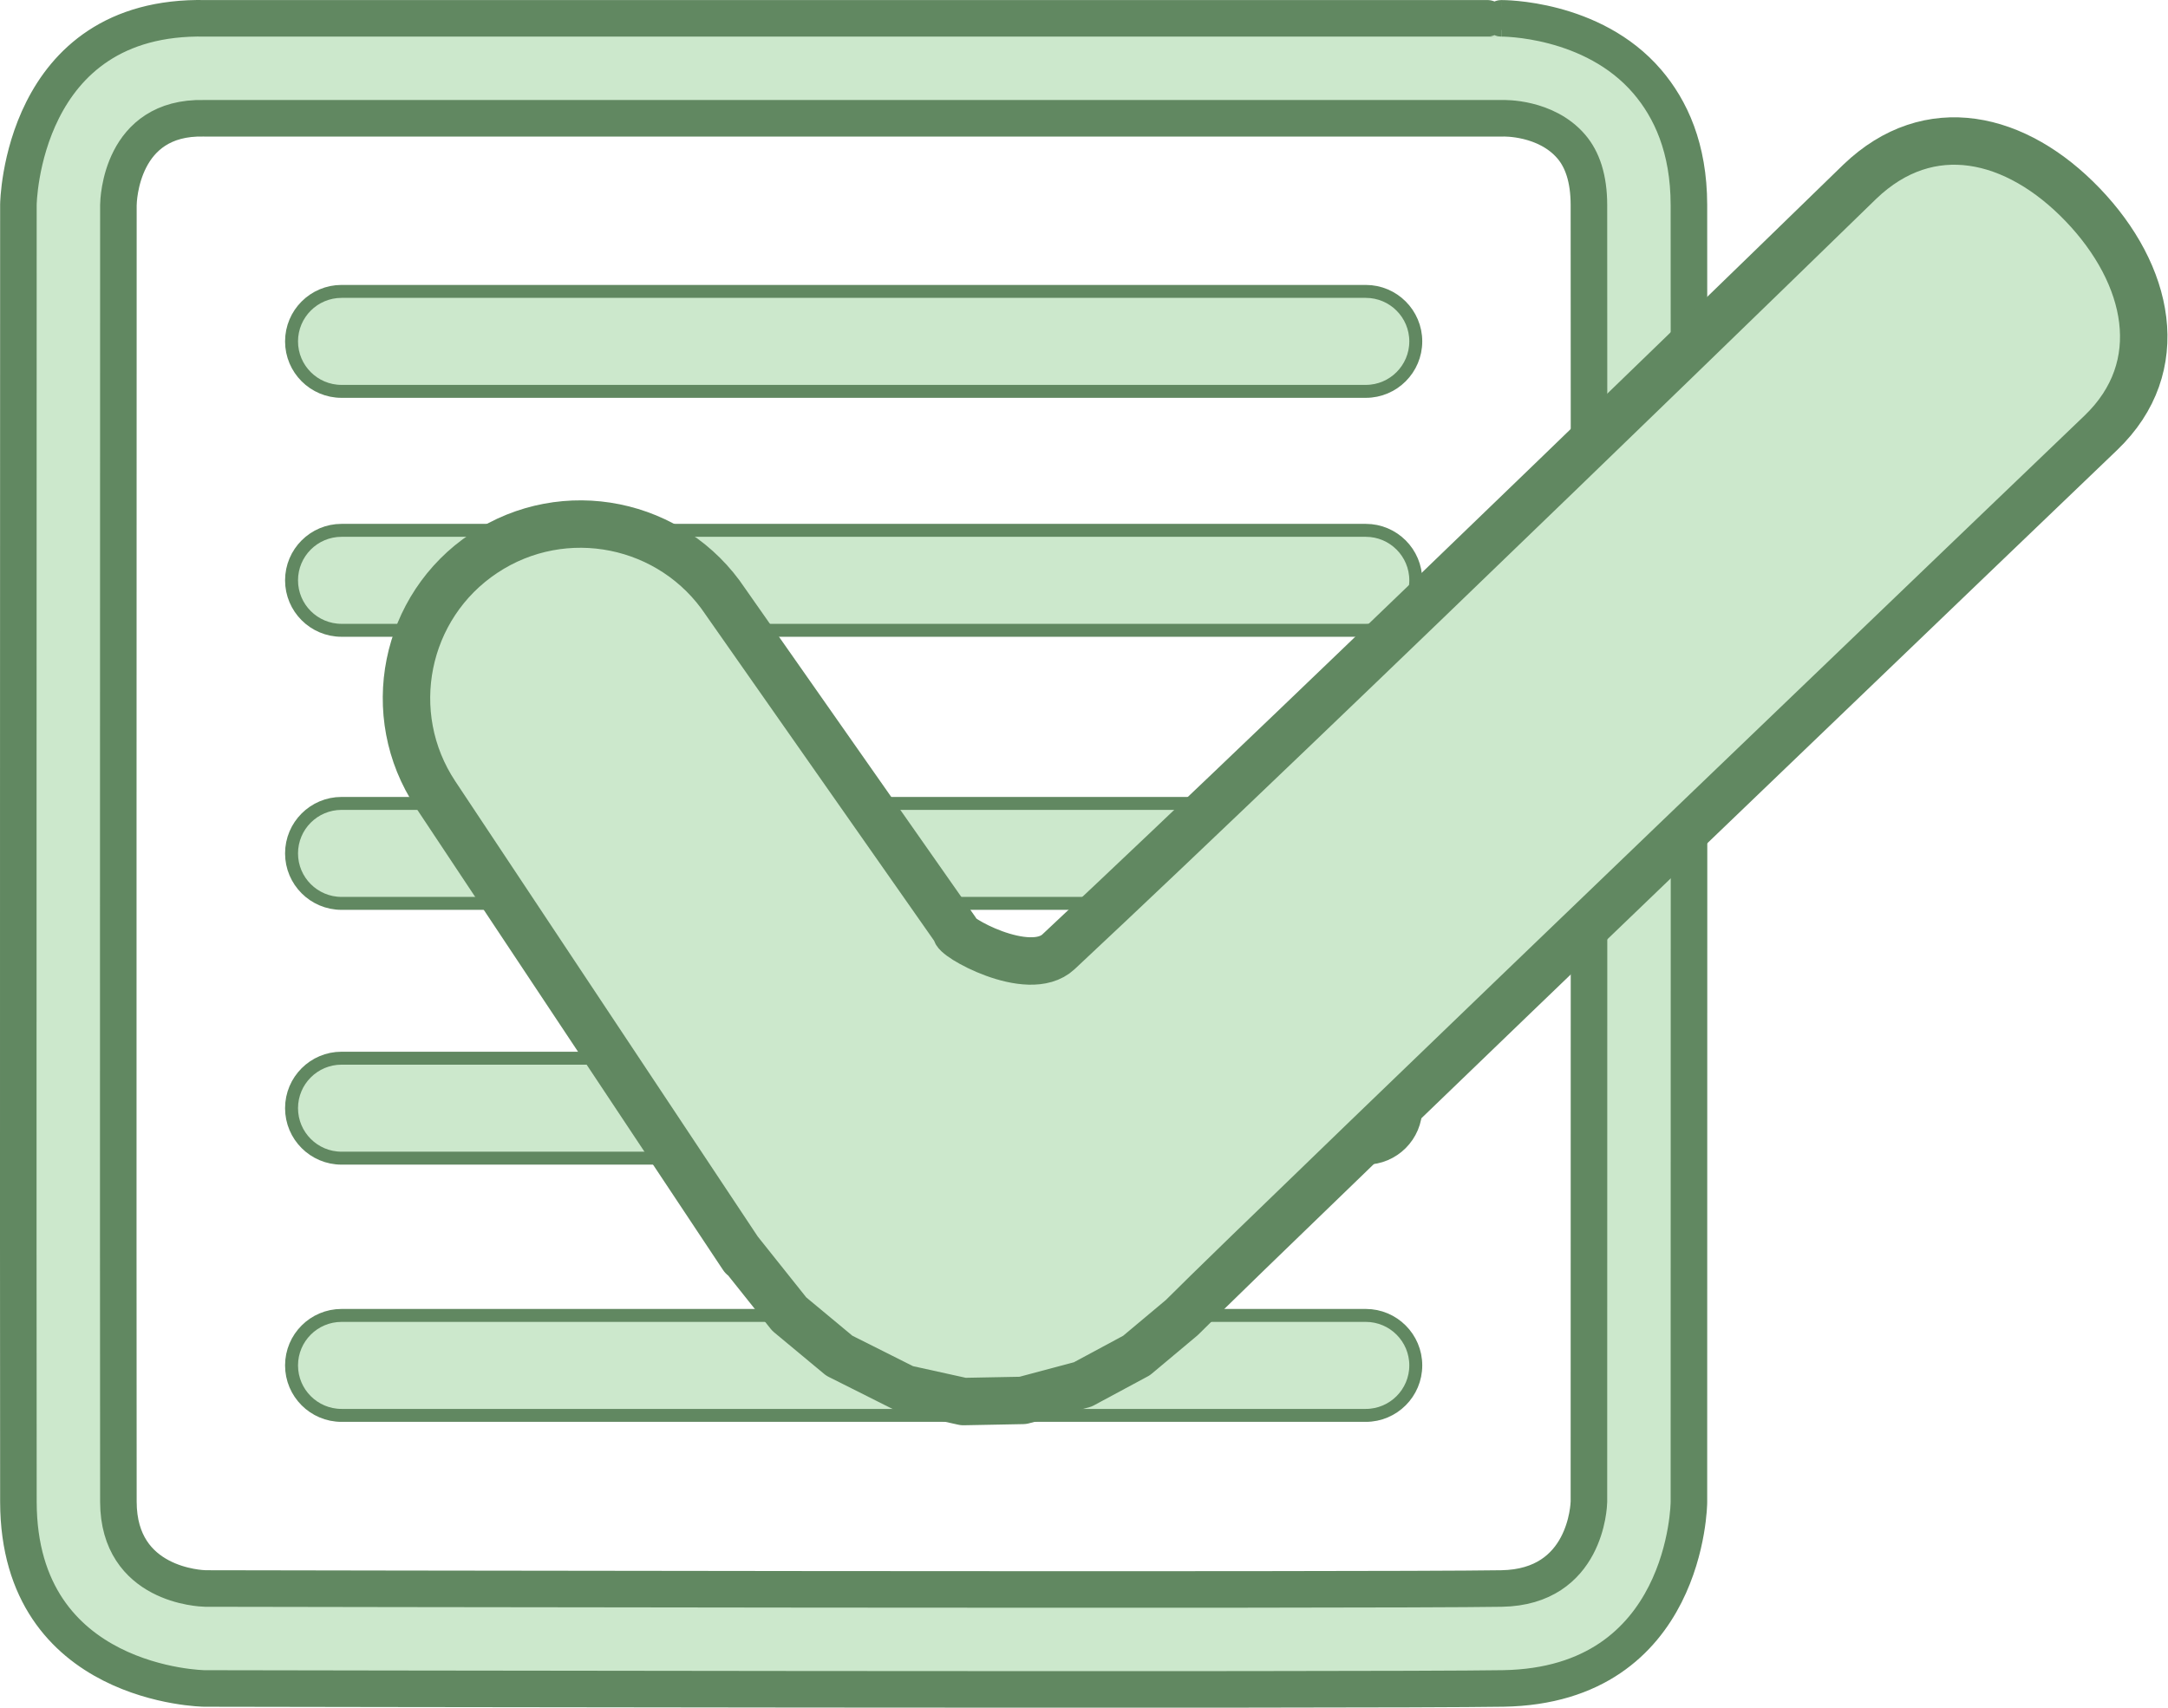 <?xml version="1.0" encoding="UTF-8" standalone="no"?>
<!DOCTYPE svg PUBLIC "-//W3C//DTD SVG 1.1//EN" "http://www.w3.org/Graphics/SVG/1.1/DTD/svg11.dtd">
<svg width="100%" height="100%" viewBox="0 0 1500 1182" version="1.1" xmlns="http://www.w3.org/2000/svg" xmlns:xlink="http://www.w3.org/1999/xlink" xml:space="preserve" xmlns:serif="http://www.serif.com/" style="fill-rule:evenodd;clip-rule:evenodd;stroke-linejoin:round;stroke-miterlimit:2;">
    <g transform="matrix(1,0,0,1,-708.579,-472.412)">
        <path d="M850.778,485.096L850.79,485.096C872.138,485.096 1748.03,485.096 1747.44,485.101C1747.44,485.101 1810.36,484.522 1848.32,528.903C1864.53,547.864 1877.04,574.851 1877.11,614.109C1877.29,710.211 1877.11,1511.82 1877.11,1511.82L1877.11,1512.1C1877.11,1512.1 1876.19,1638.83 1748.59,1640.88C1654.81,1642.39 850.329,1640.89 850.329,1640.89L850.021,1640.89C850.021,1640.89 721.609,1639.36 721.317,1511.89C721.102,1418.41 721.316,614.164 721.316,614.164L721.318,613.885C721.318,613.885 722.968,482.391 850.778,485.096ZM849.583,554.265C792.169,552.918 790.541,610.924 790.495,614.324C790.491,626.493 790.282,1418.99 790.494,1511.73C790.627,1569.68 847.706,1571.65 850.67,1571.71C865.495,1571.74 1654.7,1573.21 1747.48,1571.72C1806.1,1570.77 1807.88,1513.9 1807.93,1511.59C1807.93,1496.71 1808.11,709.416 1807.93,614.238C1807.9,595.832 1803.35,582.759 1795.75,573.869C1778.13,553.272 1748.62,554.269 1748.62,554.269C1748.42,554.272 1748.23,554.274 1748.03,554.274L850.394,554.274C850.123,554.274 849.853,554.271 849.583,554.265Z" style="fill:rgb(204,232,204);stroke:rgb(97,136,97);stroke-width:25.29px;"/>
        <path d="M944.882,743.25C925.792,743.25 910.293,727.752 910.293,708.661C910.293,689.571 925.792,674.072 944.882,674.072L1653.54,674.072C1672.63,674.072 1688.13,689.571 1688.13,708.661C1688.13,727.752 1672.63,743.25 1653.54,743.25L944.882,743.25Z" style="fill:rgb(204,232,204);stroke:rgb(97,136,97);stroke-width:8.96px;"/>
        <g transform="matrix(1,0,0,1,0,708.661)">
            <path d="M944.882,743.25C925.792,743.25 910.293,727.752 910.293,708.661C910.293,689.571 925.792,674.072 944.882,674.072L1653.54,674.072C1672.63,674.072 1688.13,689.571 1688.13,708.661C1688.13,727.752 1672.63,743.25 1653.54,743.25L944.882,743.25Z" style="fill:rgb(204,232,204);stroke:rgb(97,136,97);stroke-width:8.96px;"/>
        </g>
        <g transform="matrix(1,0,0,1,0,530.652)">
            <path d="M944.882,743.25C925.792,743.25 910.293,727.752 910.293,708.661C910.293,689.571 925.792,674.072 944.882,674.072L1653.54,674.072C1672.63,674.072 1688.13,689.571 1688.13,708.661C1688.13,727.752 1672.63,743.25 1653.54,743.25L944.882,743.25Z" style="fill:rgb(204,232,204);stroke:rgb(97,136,97);stroke-width:8.96px;"/>
        </g>
        <g transform="matrix(1,0,0,1,0,165.354)">
            <path d="M944.882,743.25C925.792,743.25 910.293,727.752 910.293,708.661C910.293,689.571 925.792,674.072 944.882,674.072L1653.54,674.072C1672.63,674.072 1688.13,689.571 1688.13,708.661C1688.13,727.752 1672.63,743.25 1653.54,743.25L944.882,743.25Z" style="fill:rgb(204,232,204);stroke:rgb(97,136,97);stroke-width:8.96px;"/>
        </g>
        <g transform="matrix(1,0,0,1,0,354.331)">
            <path d="M944.882,743.25C925.792,743.25 910.293,727.752 910.293,708.661C910.293,689.571 925.792,674.072 944.882,674.072L1653.54,674.072C1672.63,674.072 1688.13,689.571 1688.13,708.661C1688.13,727.752 1672.63,743.25 1653.54,743.25L944.882,743.25Z" style="fill:rgb(204,232,204);stroke:rgb(97,136,97);stroke-width:8.96px;"/>
        </g>
        <path d="M1062.99,968.504L1062.99,803.15" style="fill:none;"/>
        <g transform="matrix(1,0,0,1,224.409,351.05)">
            <path d="M1096.33,968.504C1096.33,986.901 1081.39,1001.84 1062.99,1001.84C1044.6,1001.84 1029.66,986.901 1029.66,968.504L1029.66,803.15C1029.66,784.752 1044.6,769.816 1062.99,769.816C1081.39,769.816 1096.33,784.752 1096.33,803.15L1096.33,968.504Z" style="fill:rgb(204,232,204);"/>
        </g>
        <path d="M1370.08,1116.54C1366.42,1119.58 1420.14,1150.53 1440.94,1131.08C1621.79,962.004 1995.41,598.093 1995.41,598.093C2043.39,552.099 2103.61,566.186 2149.61,614.173C2195.6,662.16 2210.06,725.993 2162.07,771.986C2162.07,771.986 1590.22,1320.04 1526.25,1384.23L1494.91,1410.48L1457.68,1430.51L1416.28,1441.55L1375.14,1442.34L1334.74,1433.43L1289.28,1410.6L1254.64,1381.8L1220.15,1338.52L1222.51,1342.22L1009.92,1022.15C973.139,966.777 988.234,891.967 1043.6,855.191C1098.97,818.415 1173.78,833.51 1210.56,888.878L1370.08,1116.54Z" style="fill:rgb(204,232,204);stroke:rgb(97,136,97);stroke-width:32.82px;"/>
    </g>
</svg>
